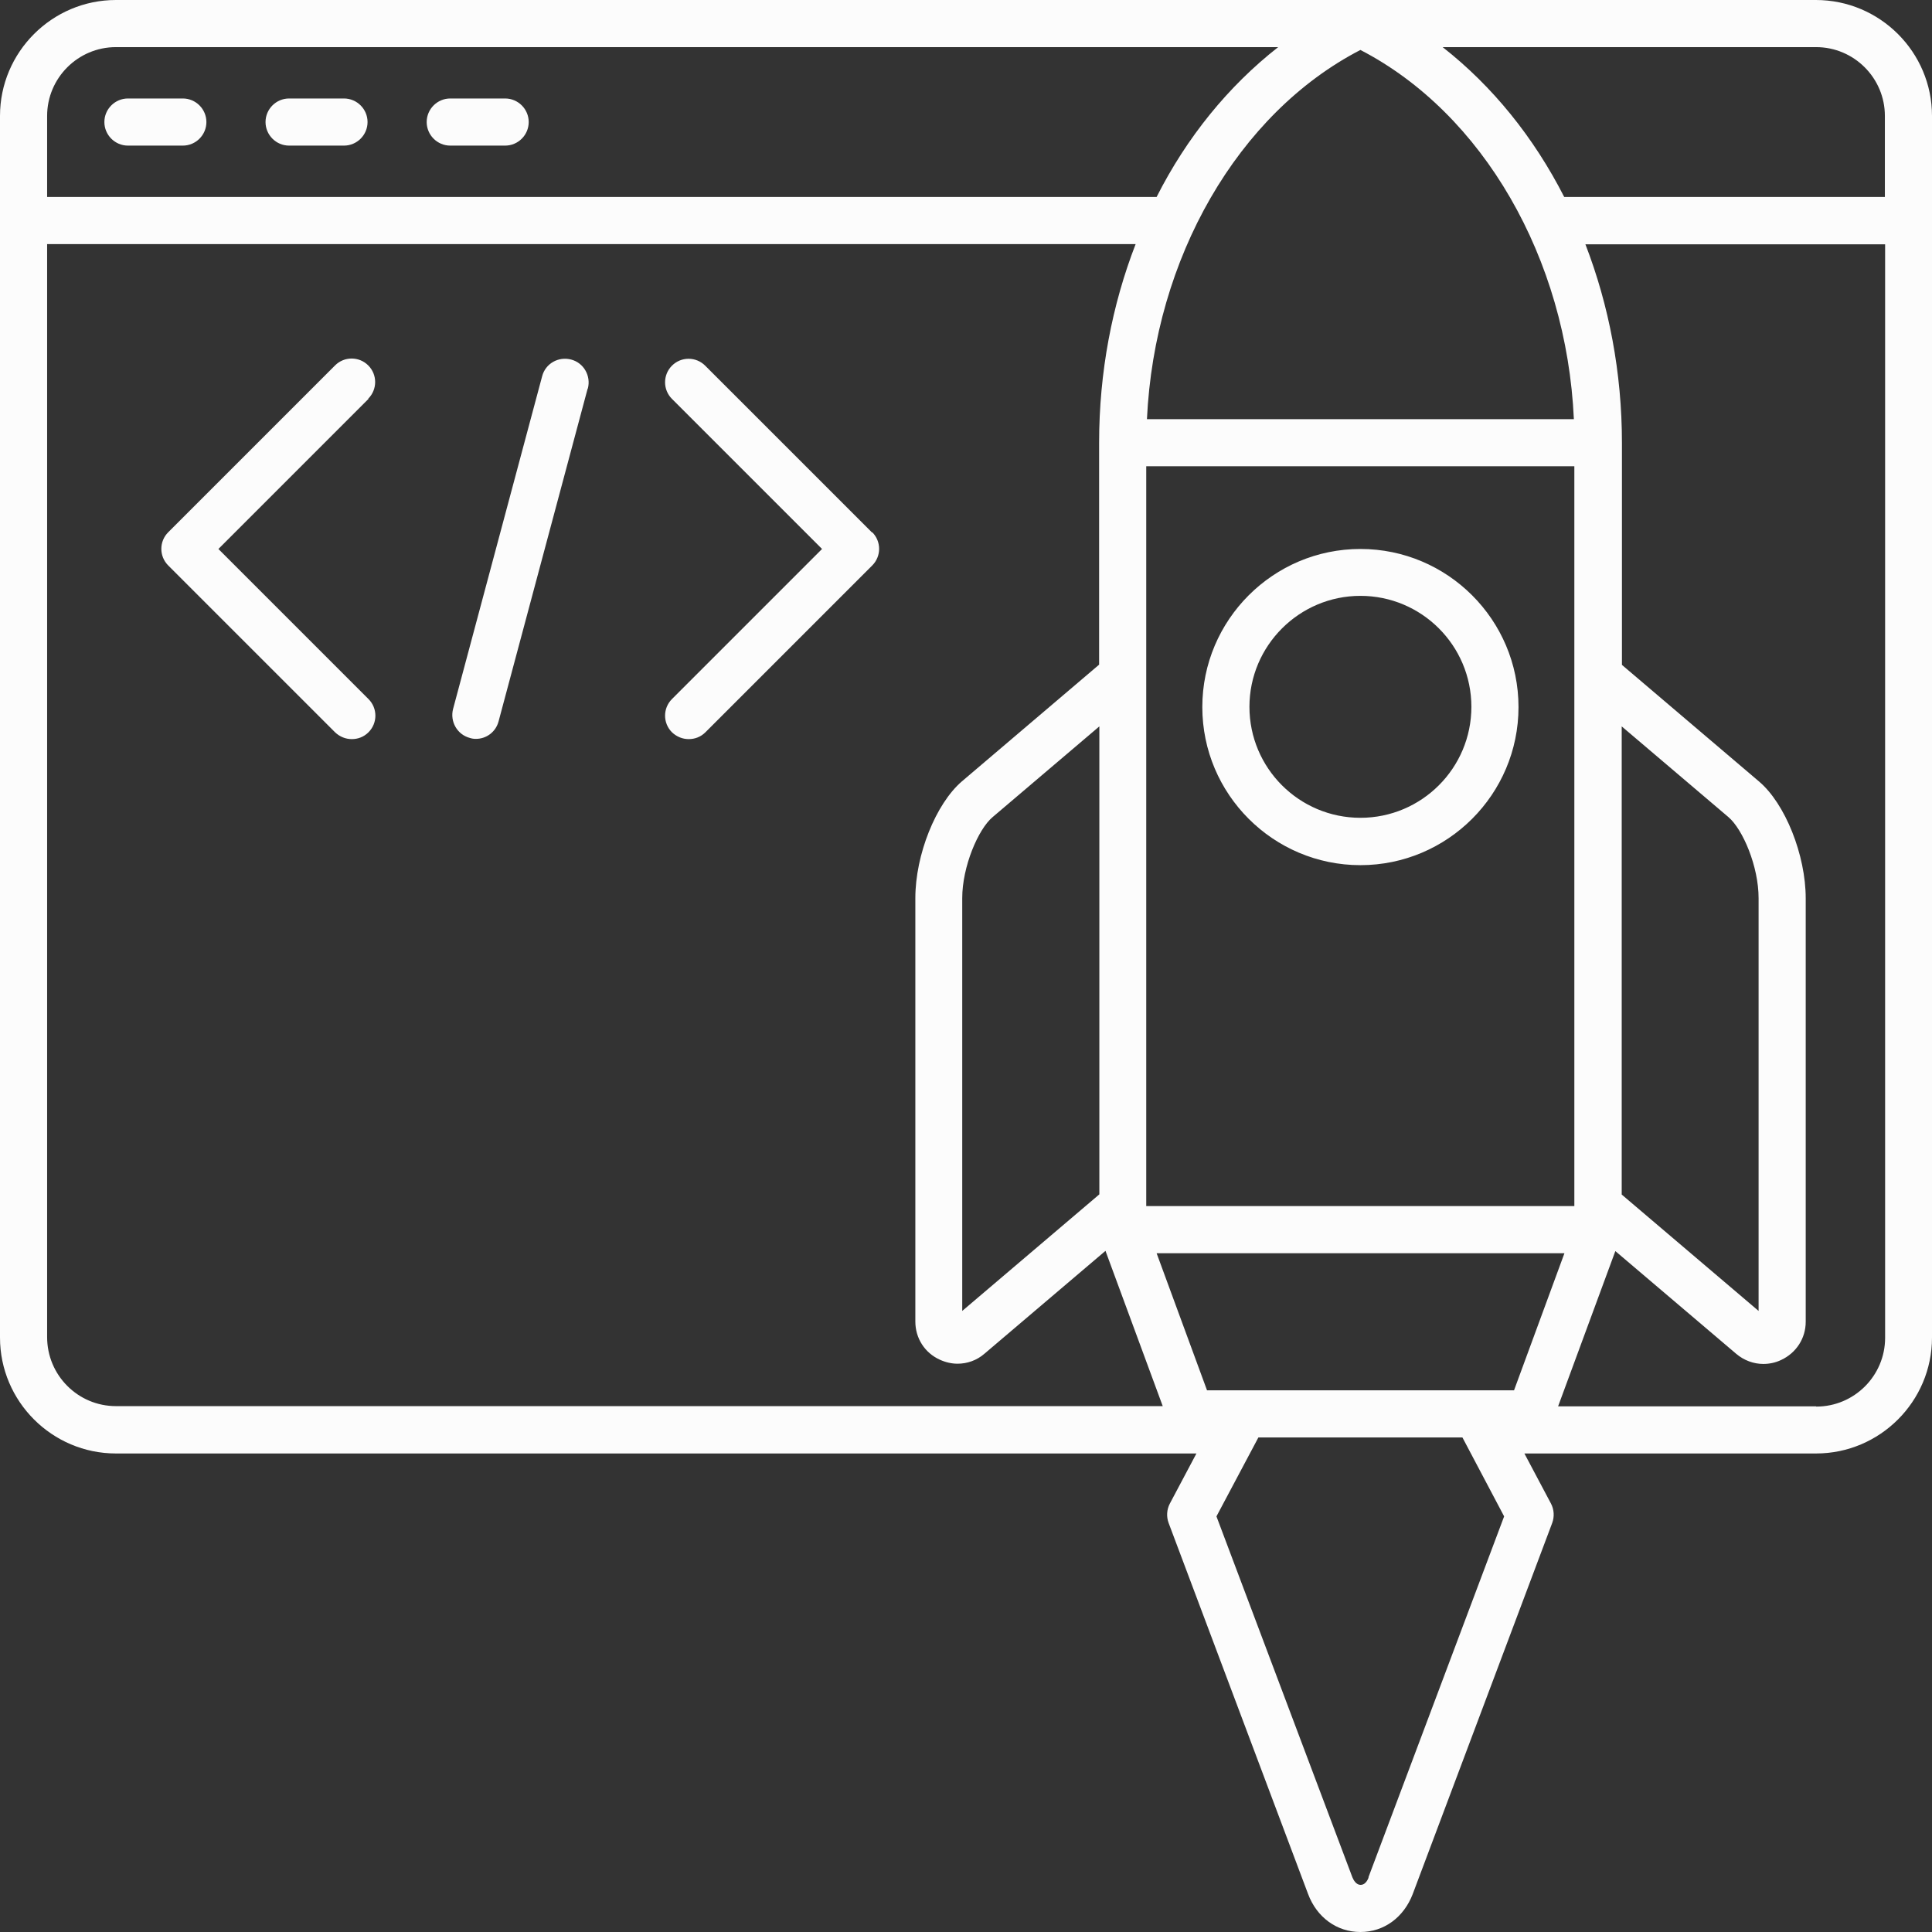 <svg xmlns="http://www.w3.org/2000/svg" id="Layer_1" viewBox="0 0 82 82"><rect x="0" y="0" width="82" height="82" fill="#333333" stroke="none"/><defs><style> .st0 { fill: #fcfcfc; } </style></defs><path class="st0" d="M77.08,0H4.92C2.21,0,0,2.21,0,4.92v51.85c0,2.71,2.21,4.92,4.92,4.92h45.86l-1.13,2.13c-.13.25-.15.55-.05.82l5.92,15.75c.37.99,1.22,1.61,2.22,1.61s1.84-.62,2.22-1.61l5.92-15.75c.1-.27.08-.57-.05-.82l-1.13-2.13h12.38c2.71,0,4.92-2.21,4.92-4.92V4.92c0-2.71-2.21-4.92-4.93-4.92h0ZM80,4.92v3.44h-13.61c-1.29-2.53-3.04-4.7-5.16-6.36h15.85c1.61,0,2.92,1.31,2.92,2.92h0ZM51.23,59.01l-2.14-5.82h17.31l-2.14,5.82h-13.02ZM66.83,51.19h-18.18v-31.4h18.17v31.4ZM48.68,17.79c.32-6.83,3.86-12.98,9.06-15.67,5.2,2.69,8.75,8.84,9.06,15.67h-18.12ZM46.65,50.7l-5.81,4.94v-17.52c0-1.34.68-2.93,1.29-3.44l4.53-3.85v19.86ZM68.83,30.83l4.53,3.85c.61.52,1.28,2.09,1.28,3.44v17.52l-5.81-4.94v-19.86s0,0,0,0ZM4.92,2h49.33c-2.12,1.66-3.88,3.83-5.16,6.36H2v-3.44c0-1.61,1.31-2.92,2.92-2.92h0ZM2,56.77V10.36h46.2c-1,2.58-1.55,5.44-1.55,8.43v9.42l-5.82,4.95c-1.11.95-1.98,3.12-1.98,4.96v17.97c0,.71.4,1.33,1.04,1.62.24.11.5.17.75.17.41,0,.82-.14,1.15-.43l5.13-4.36,2.43,6.59H4.92c-1.61,0-2.92-1.31-2.92-2.93h0ZM58.09,79.68c-.04.12-.15.32-.34.32s-.3-.2-.35-.32l-5.77-15.32,1.78-3.35h8.66l1.77,3.35-5.76,15.32ZM77.08,59.69h-10.95l2.43-6.59,5.13,4.36c.33.28.74.43,1.15.43.25,0,.51-.05.76-.17.64-.3,1.04-.92,1.04-1.62v-17.97c0-1.84-.87-4.02-1.98-4.96l-5.82-4.95v-9.42c0-2.98-.55-5.84-1.55-8.43h12.72v46.41c0,1.61-1.31,2.92-2.92,2.92h0ZM4.43,5.18c0-.55.45-1,1-1h2.33c.55,0,1,.45,1,1s-.45,1-1,1h-2.33c-.55,0-1-.45-1-1ZM11.27,5.18c0-.55.45-1,1-1h2.33c.55,0,1,.45,1,1s-.45,1-1,1h-2.33c-.55,0-1-.45-1-1ZM18.11,5.18c0-.55.45-1,1-1h2.33c.55,0,1,.45,1,1s-.45,1-1,1h-2.33c-.55,0-1-.45-1-1ZM15.64,16.93l-6.37,6.37,6.37,6.37c.39.39.39,1.02,0,1.41-.2.2-.45.29-.71.29s-.51-.1-.71-.29l-7.08-7.08c-.39-.39-.39-1.02,0-1.41l7.08-7.08c.39-.39,1.02-.39,1.41,0s.39,1.02,0,1.41h0ZM37.02,22.59c.39.39.39,1.02,0,1.41l-7.08,7.08c-.2.2-.45.29-.71.29s-.51-.1-.71-.29c-.39-.39-.39-1.02,0-1.41l6.37-6.37-6.37-6.37c-.39-.39-.39-1.02,0-1.41s1.02-.39,1.41,0l7.08,7.08ZM24.94,16.5l-3.78,14.12c-.12.45-.52.74-.96.74-.09,0-.17-.01-.26-.04-.53-.14-.85-.69-.71-1.23l3.78-14.12c.14-.54.69-.85,1.23-.71s.85.7.71,1.23h0ZM57.74,36.72c3.7,0,6.71-3.01,6.71-6.71s-3.01-6.71-6.71-6.71-6.71,3.01-6.71,6.71,3.01,6.71,6.71,6.71ZM57.74,25.29c2.6,0,4.71,2.11,4.71,4.71s-2.11,4.71-4.71,4.71-4.71-2.11-4.71-4.71,2.12-4.71,4.71-4.71Z"></path></svg>